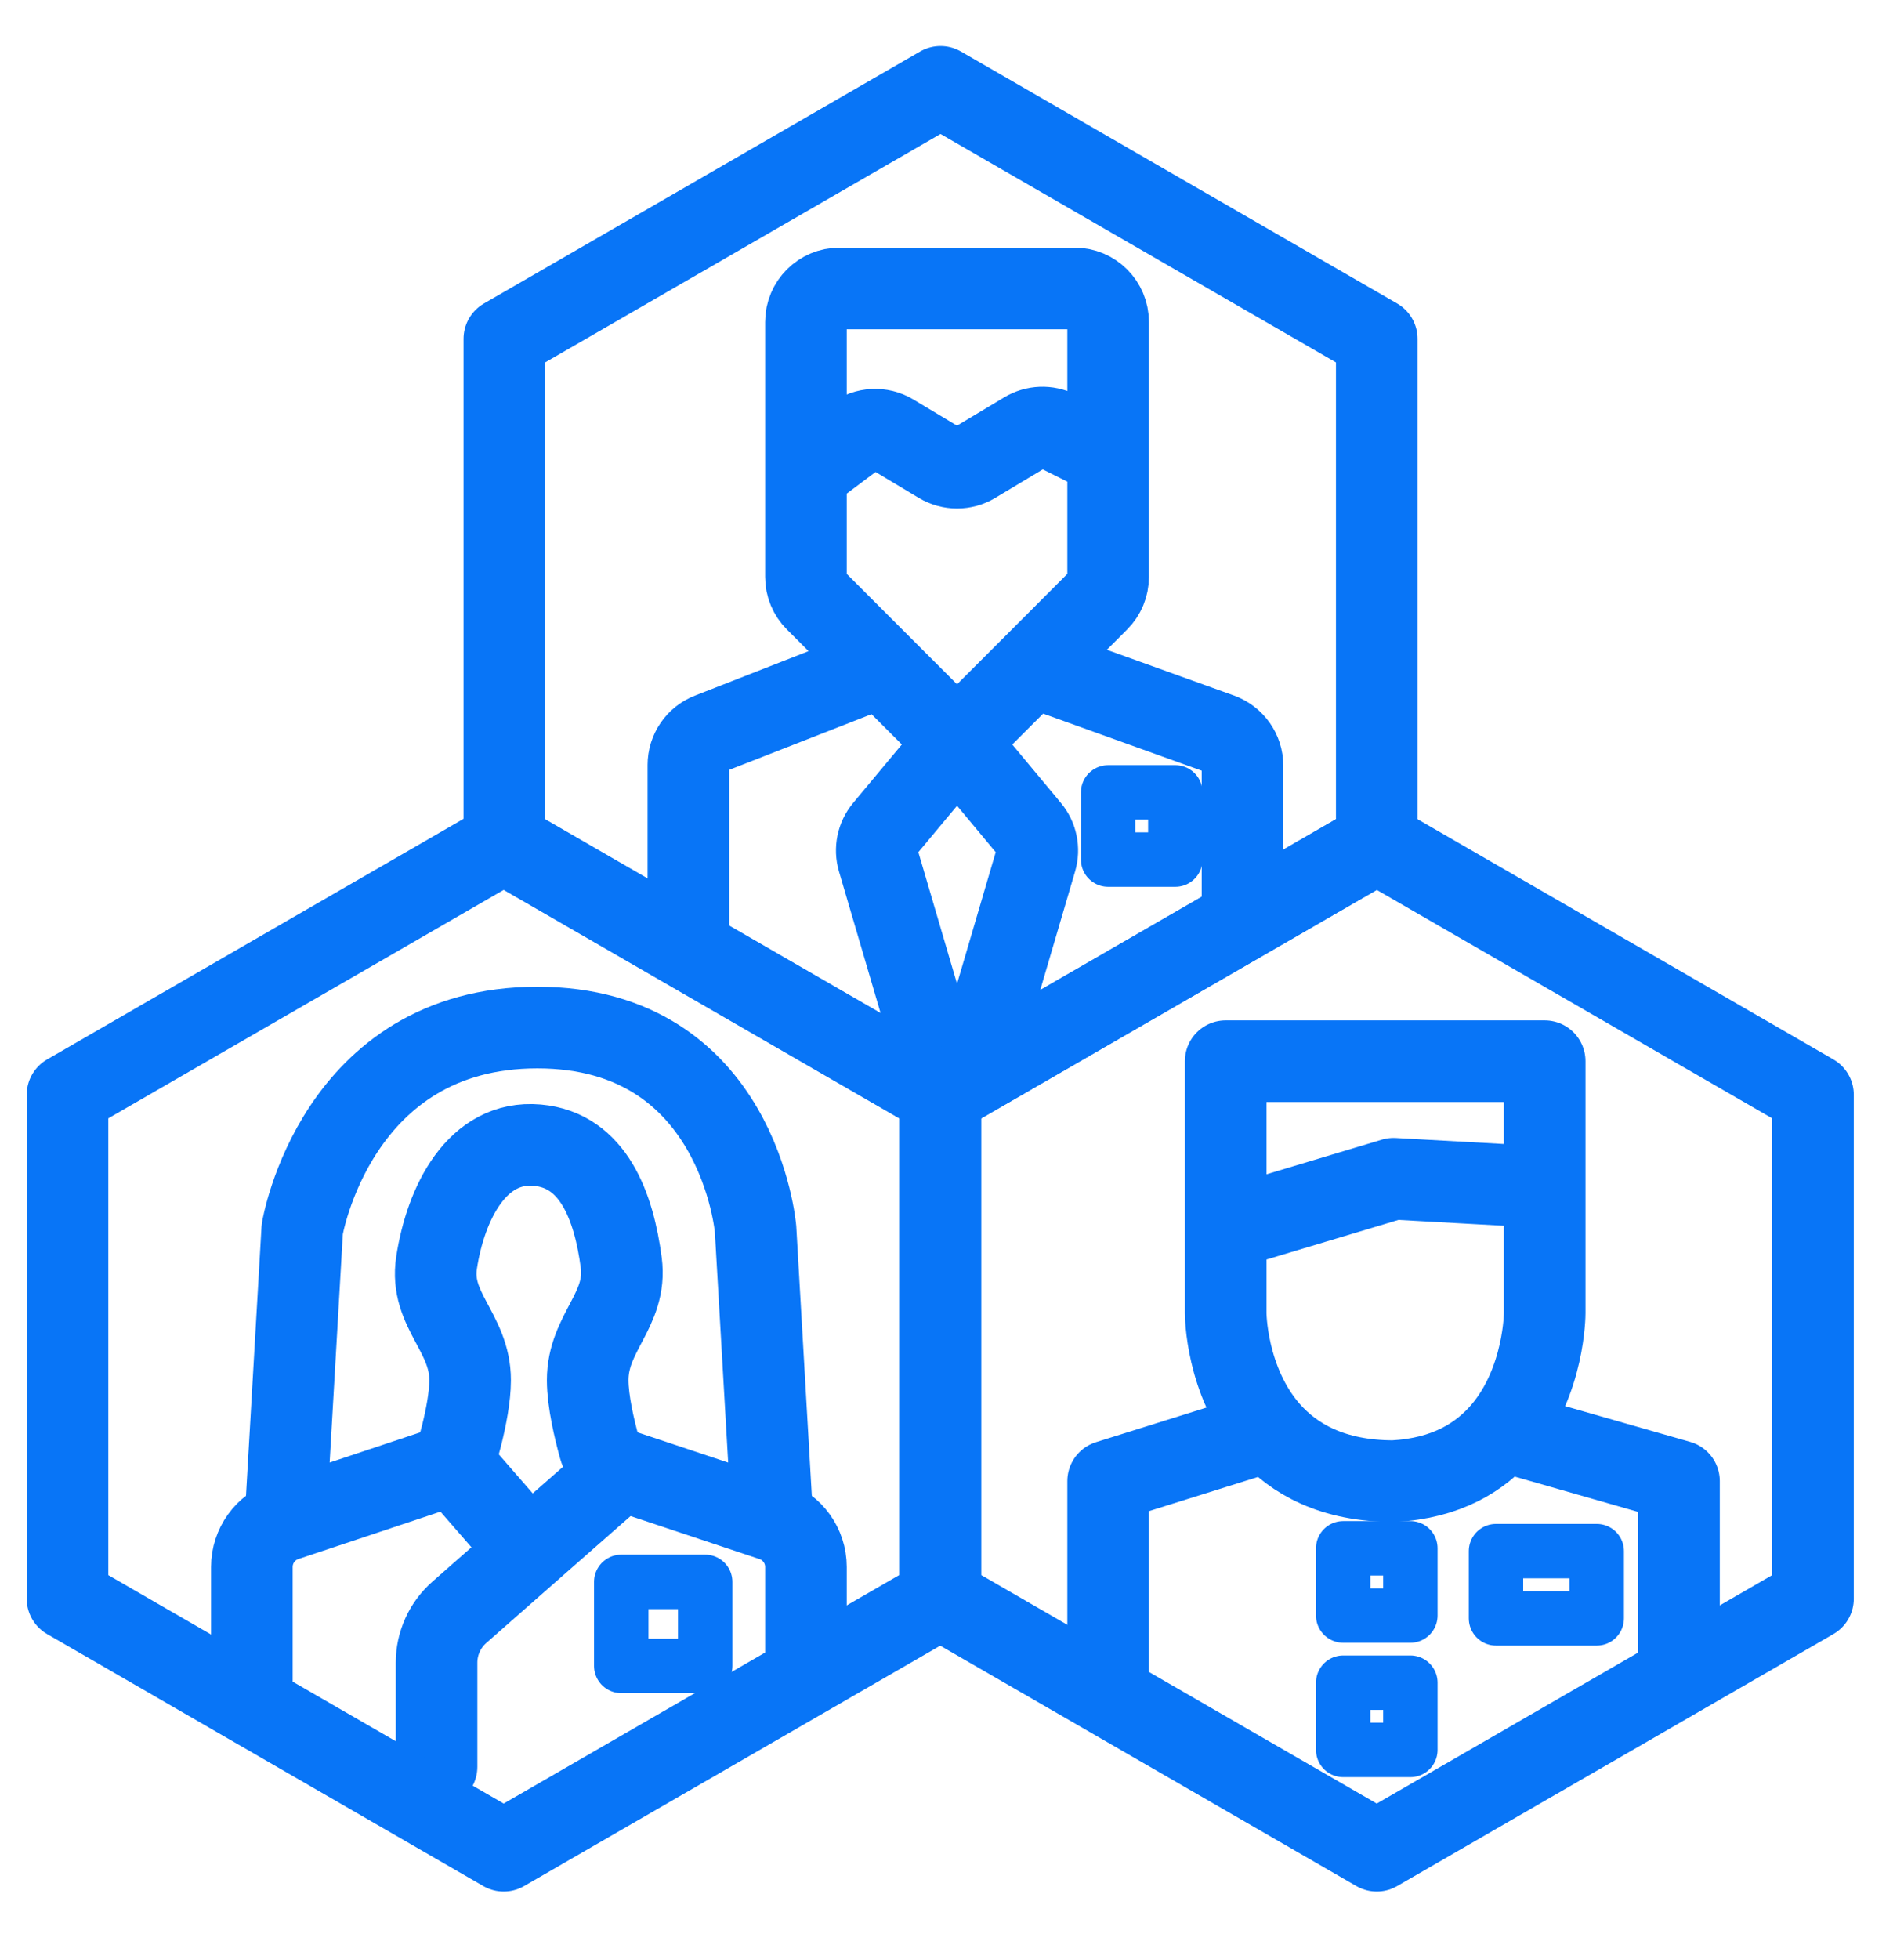 <?xml version="1.0" encoding="utf-8"?><svg width="35" height="36" viewBox="0 0 35 36" fill="none" xmlns="http://www.w3.org/2000/svg">
<g clip-path="url(#clip0_3588_250)">
<path d="M20.37 8.386L19.439 7.921C19.25 7.826 19.026 7.835 18.845 7.944L17.91 8.505C17.715 8.622 17.471 8.622 17.275 8.505L16.405 7.983C16.19 7.854 15.918 7.868 15.717 8.018L14.815 8.695M20.37 8.386V5.917C20.37 5.576 20.094 5.3 19.753 5.3H15.432C15.091 5.3 14.815 5.576 14.815 5.917V8.695M20.37 8.386V10.6C20.37 10.764 20.305 10.921 20.189 11.036L18.982 12.245M14.815 8.695V10.6C14.815 10.764 14.88 10.921 14.996 11.036L16.204 12.245M17.593 13.633L18.982 12.245M17.593 13.633L16.204 12.245M17.593 13.633L16.26 15.232C16.128 15.39 16.084 15.604 16.142 15.801L17 18.719C17.174 19.309 18.011 19.309 18.185 18.719L19.043 15.801C19.101 15.604 19.057 15.39 18.925 15.232L17.593 13.633ZM18.982 12.245L22.431 13.486C22.676 13.575 22.84 13.807 22.84 14.067V16.72M16.204 12.245L13.047 13.48C12.81 13.572 12.654 13.801 12.654 14.055V17.028" stroke="#0875F7" stroke-width="1.5" stroke-linecap="round" stroke-linejoin="round"/>
<path d="M21.605 15.794V14.559H20.37V15.794H21.605Z" stroke="#0875F7" stroke-linecap="round" stroke-linejoin="round"/>
<path d="M4.63 30.917V28.79C4.63 28.402 4.879 28.057 5.247 27.934V27.934M8.334 26.905C8.334 26.905 8.641 25.976 8.642 25.362C8.644 24.484 7.892 24.069 8.025 23.201C8.193 22.103 8.77 20.943 9.877 21.041C10.91 21.132 11.285 22.173 11.42 23.201C11.534 24.071 10.801 24.484 10.803 25.362C10.804 25.752 10.928 26.268 11.018 26.594C11.073 26.791 11.226 26.943 11.42 27.008V27.008M8.334 26.905L5.247 27.934M8.334 26.905L9.722 28.5M14.815 30.609V28.79C14.815 28.402 14.566 28.057 14.198 27.934V27.934M5.247 27.934L5.556 22.584C5.556 22.584 6.173 18.88 9.877 18.88C13.581 18.88 13.889 22.584 13.889 22.584L14.198 27.934M14.198 27.934L11.42 27.008M11.42 27.008L9.722 28.5M8.025 32.461V30.55C8.025 30.195 8.178 29.857 8.445 29.623L9.722 28.5" stroke="#0875F7" stroke-width="1.5" stroke-linecap="round" stroke-linejoin="round"/>
<path d="M12.963 29.065H11.42V30.609H12.963V29.065Z" stroke="#0875F7" stroke-linecap="round" stroke-linejoin="round"/>
<path d="M22.531 22.584V19.498H28.395V21.812M22.531 22.584V24.127C22.531 24.127 22.531 25.378 23.327 26.288M22.531 22.584L25.617 21.658L28.395 21.812M28.395 21.812V24.127C28.395 24.127 28.395 25.377 27.625 26.288M23.327 26.288C23.782 26.806 24.496 27.214 25.617 27.214C26.584 27.163 27.214 26.774 27.625 26.288M23.327 26.288L20.37 27.214V30.917M27.625 26.288L30.864 27.214V30.609" stroke="#0875F7" stroke-width="1.5" stroke-linecap="round" stroke-linejoin="round"/>
<path d="M24.691 28.448H25.926V29.683H24.691V28.448Z" stroke="#0875F7" stroke-linecap="round" stroke-linejoin="round"/>
<path d="M27.5 28.5H29.352V29.735H27.5V28.5Z" stroke="#0875F7" stroke-linecap="round" stroke-linejoin="round"/>
<path d="M24.691 30.917H25.926V32.152H24.691V30.917Z" stroke="#0875F7" stroke-linecap="round" stroke-linejoin="round"/>
<path d="M17.289 1.596L25.308 6.226V15.485L17.289 20.115L9.271 15.485V6.226L17.289 1.596Z" stroke="#0875F7" stroke-width="1.5" stroke-linecap="round" stroke-linejoin="round"/>
<path d="M25.308 15.485L33.327 20.115V29.374L25.308 34.004L17.289 29.374V20.115L25.308 15.485Z" stroke="#0875F7" stroke-width="1.5" stroke-linecap="round" stroke-linejoin="round"/>
<path d="M9.259 15.485L17.278 20.115V29.374L9.259 34.004L1.241 29.374V20.115L9.259 15.485Z" stroke="#0875F7" stroke-width="1.5" stroke-linecap="round" stroke-linejoin="round"/>
</g>
<defs>
<clipPath id="clip0_3588_250">
<rect width="35" height="35" fill="white" transform="translate(0 0.3)"/>
</clipPath>
</defs>
</svg>
